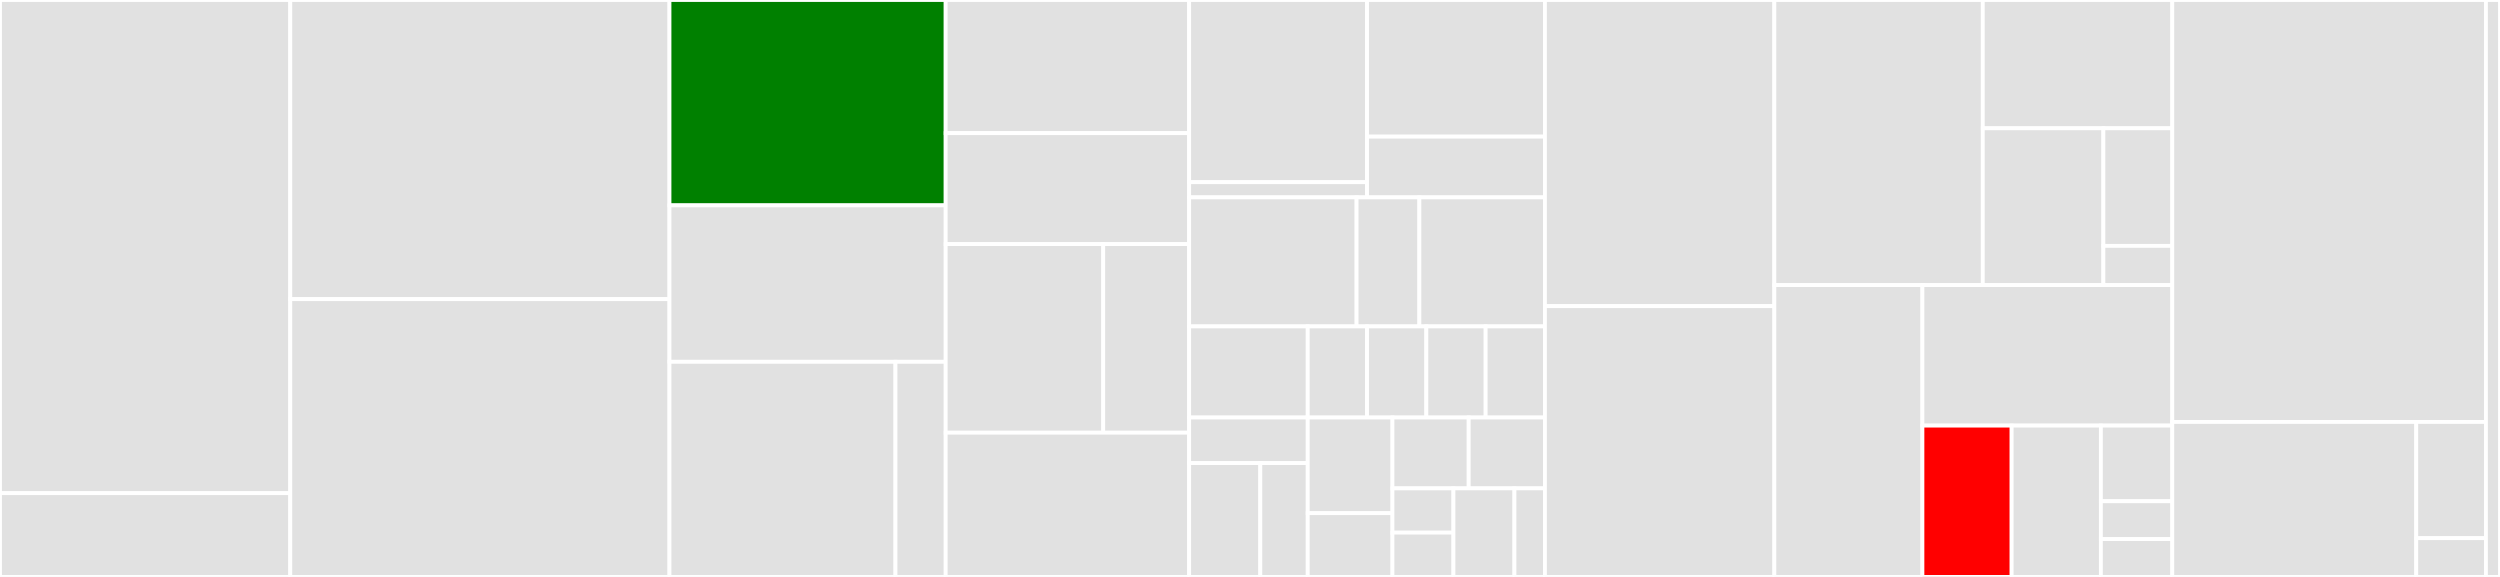 <svg baseProfile="full" width="650" height="150" viewBox="0 0 650 150" version="1.1"
xmlns="http://www.w3.org/2000/svg" xmlns:ev="http://www.w3.org/2001/xml-events"
xmlns:xlink="http://www.w3.org/1999/xlink">

<rect x="0" y="0" width="650" height="150" fill="#333333" stroke="none"/>

<style>rect.s{mask:url(#mask);}</style>
<defs>
  <pattern id="white" width="4" height="4" patternUnits="userSpaceOnUse" patternTransform="rotate(45)">
    <rect width="2" height="2" transform="translate(0,0)" fill="white"></rect>
  </pattern>
  <mask id="mask">
    <rect x="0" y="0" width="100%" height="100%" fill="url(#white)"></rect>
  </mask>
</defs>

<rect x="0" y="0" width="75.468" height="128.226" fill="#e1e1e1" stroke="white" stroke-width="1" class=" tooltipped" data-content="webui/components/Header/index.js"><title>webui/components/Header/index.js</title></rect>
<rect x="0" y="128.226" width="75.468" height="21.774" fill="#e1e1e1" stroke="white" stroke-width="1" class=" tooltipped" data-content="webui/components/Header/styles.js"><title>webui/components/Header/styles.js</title></rect>
<rect x="75.468" y="0" width="98.596" height="77.778" fill="#e1e1e1" stroke="white" stroke-width="1" class=" tooltipped" data-content="webui/components/Search/index.js"><title>webui/components/Search/index.js</title></rect>
<rect x="75.468" y="77.778" width="98.596" height="72.222" fill="#e1e1e1" stroke="white" stroke-width="1" class=" tooltipped" data-content="webui/components/Login/index.js"><title>webui/components/Login/index.js</title></rect>
<rect x="174.064" y="0" width="71.816" height="53.39" fill="green" stroke="white" stroke-width="1" class=" tooltipped" data-content="webui/components/Package/index.js"><title>webui/components/Package/index.js</title></rect>
<rect x="174.064" y="53.39" width="71.816" height="40.678" fill="#e1e1e1" stroke="white" stroke-width="1" class=" tooltipped" data-content="webui/components/Package/styles.js"><title>webui/components/Package/styles.js</title></rect>
<rect x="174.064" y="94.068" width="58.759" height="55.932" fill="#e1e1e1" stroke="white" stroke-width="1" class=" tooltipped" data-content="webui/components/AutoComplete/index.js"><title>webui/components/AutoComplete/index.js</title></rect>
<rect x="232.823" y="94.068" width="13.058" height="55.932" fill="#e1e1e1" stroke="white" stroke-width="1" class=" tooltipped" data-content="webui/components/AutoComplete/styles.js"><title>webui/components/AutoComplete/styles.js</title></rect>
<rect x="245.88" y="0" width="63.296" height="34.615" fill="#e1e1e1" stroke="white" stroke-width="1" class=" tooltipped" data-content="webui/components/Footer/index.js"><title>webui/components/Footer/index.js</title></rect>
<rect x="245.88" y="34.615" width="63.296" height="28.846" fill="#e1e1e1" stroke="white" stroke-width="1" class=" tooltipped" data-content="webui/components/Footer/styles.js"><title>webui/components/Footer/styles.js</title></rect>
<rect x="245.88" y="63.462" width="40.956" height="49.038" fill="#e1e1e1" stroke="white" stroke-width="1" class=" tooltipped" data-content="webui/components/NotFound/index.js"><title>webui/components/NotFound/index.js</title></rect>
<rect x="286.836" y="63.462" width="22.34" height="49.038" fill="#e1e1e1" stroke="white" stroke-width="1" class=" tooltipped" data-content="webui/components/NotFound/styles.js"><title>webui/components/NotFound/styles.js</title></rect>
<rect x="245.88" y="112.5" width="63.296" height="37.5" fill="#e1e1e1" stroke="white" stroke-width="1" class=" tooltipped" data-content="webui/components/PackageList/index.js"><title>webui/components/PackageList/index.js</title></rect>
<rect x="309.176" y="0" width="46.255" height="47.368" fill="#e1e1e1" stroke="white" stroke-width="1" class=" tooltipped" data-content="webui/components/RegistryInfoContent/index.js"><title>webui/components/RegistryInfoContent/index.js</title></rect>
<rect x="309.176" y="47.368" width="46.255" height="3.947" fill="#e1e1e1" stroke="white" stroke-width="1" class=" tooltipped" data-content="webui/components/RegistryInfoContent/styles.js"><title>webui/components/RegistryInfoContent/styles.js</title></rect>
<rect x="355.431" y="0" width="46.255" height="35.526" fill="#e1e1e1" stroke="white" stroke-width="1" class=" tooltipped" data-content="webui/components/Icon/styles.js"><title>webui/components/Icon/styles.js</title></rect>
<rect x="355.431" y="35.526" width="46.255" height="15.789" fill="#e1e1e1" stroke="white" stroke-width="1" class=" tooltipped" data-content="webui/components/Icon/index.js"><title>webui/components/Icon/index.js</title></rect>
<rect x="309.176" y="51.316" width="43.534" height="33.553" fill="#e1e1e1" stroke="white" stroke-width="1" class=" tooltipped" data-content="webui/components/CopyToClipBoard/index.js"><title>webui/components/CopyToClipBoard/index.js</title></rect>
<rect x="352.71" y="51.316" width="16.325" height="33.553" fill="#e1e1e1" stroke="white" stroke-width="1" class=" tooltipped" data-content="webui/components/CopyToClipBoard/styles.js"><title>webui/components/CopyToClipBoard/styles.js</title></rect>
<rect x="369.035" y="51.316" width="32.65" height="33.553" fill="#e1e1e1" stroke="white" stroke-width="1" class=" tooltipped" data-content="webui/components/Label/index.js"><title>webui/components/Label/index.js</title></rect>
<rect x="309.176" y="84.868" width="30.836" height="23.684" fill="#e1e1e1" stroke="white" stroke-width="1" class=" tooltipped" data-content="webui/components/Help/index.js"><title>webui/components/Help/index.js</title></rect>
<rect x="309.176" y="108.553" width="30.836" height="11.842" fill="#e1e1e1" stroke="white" stroke-width="1" class=" tooltipped" data-content="webui/components/Help/styles.js"><title>webui/components/Help/styles.js</title></rect>
<rect x="309.176" y="120.395" width="18.502" height="29.605" fill="#e1e1e1" stroke="white" stroke-width="1" class=" tooltipped" data-content="webui/components/Spinner/styles.js"><title>webui/components/Spinner/styles.js</title></rect>
<rect x="327.678" y="120.395" width="12.335" height="29.605" fill="#e1e1e1" stroke="white" stroke-width="1" class=" tooltipped" data-content="webui/components/Spinner/index.js"><title>webui/components/Spinner/index.js</title></rect>
<rect x="340.012" y="84.868" width="15.418" height="23.684" fill="#e1e1e1" stroke="white" stroke-width="1" class=" tooltipped" data-content="webui/components/Loading/styles.js"><title>webui/components/Loading/styles.js</title></rect>
<rect x="355.431" y="84.868" width="15.418" height="23.684" fill="#e1e1e1" stroke="white" stroke-width="1" class=" tooltipped" data-content="webui/components/Loading/index.js"><title>webui/components/Loading/index.js</title></rect>
<rect x="370.849" y="84.868" width="15.418" height="23.684" fill="#e1e1e1" stroke="white" stroke-width="1" class=" tooltipped" data-content="webui/components/RegistryInfoDialog/styles.js"><title>webui/components/RegistryInfoDialog/styles.js</title></rect>
<rect x="386.267" y="84.868" width="15.418" height="23.684" fill="#e1e1e1" stroke="white" stroke-width="1" class=" tooltipped" data-content="webui/components/RegistryInfoDialog/index.js"><title>webui/components/RegistryInfoDialog/index.js</title></rect>
<rect x="340.012" y="108.553" width="22.026" height="24.868" fill="#e1e1e1" stroke="white" stroke-width="1" class=" tooltipped" data-content="webui/components/Layout/index.js"><title>webui/components/Layout/index.js</title></rect>
<rect x="340.012" y="133.421" width="22.026" height="16.579" fill="#e1e1e1" stroke="white" stroke-width="1" class=" tooltipped" data-content="webui/components/NoItems/index.js"><title>webui/components/NoItems/index.js</title></rect>
<rect x="362.039" y="108.553" width="19.823" height="18.421" fill="#e1e1e1" stroke="white" stroke-width="1" class=" tooltipped" data-content="webui/components/TextField/index.js"><title>webui/components/TextField/index.js</title></rect>
<rect x="381.862" y="108.553" width="19.823" height="18.421" fill="#e1e1e1" stroke="white" stroke-width="1" class=" tooltipped" data-content="webui/components/Link/index.js"><title>webui/components/Link/index.js</title></rect>
<rect x="362.039" y="126.974" width="15.859" height="11.513" fill="#e1e1e1" stroke="white" stroke-width="1" class=" tooltipped" data-content="webui/components/Tag/styles.js"><title>webui/components/Tag/styles.js</title></rect>
<rect x="362.039" y="138.487" width="15.859" height="11.513" fill="#e1e1e1" stroke="white" stroke-width="1" class=" tooltipped" data-content="webui/components/Tag/index.js"><title>webui/components/Tag/index.js</title></rect>
<rect x="377.897" y="126.974" width="15.859" height="23.026" fill="#e1e1e1" stroke="white" stroke-width="1" class=" tooltipped" data-content="webui/components/Logo/index.js"><title>webui/components/Logo/index.js</title></rect>
<rect x="393.756" y="126.974" width="7.929" height="23.026" fill="#e1e1e1" stroke="white" stroke-width="1" class=" tooltipped" data-content="webui/components/Readme/index.js"><title>webui/components/Readme/index.js</title></rect>
<rect x="401.685" y="0" width="59.644" height="79.592" fill="#e1e1e1" stroke="white" stroke-width="1" class=" tooltipped" data-content="webui/utils/package.js"><title>webui/utils/package.js</title></rect>
<rect x="401.685" y="79.592" width="59.644" height="70.408" fill="#e1e1e1" stroke="white" stroke-width="1" class=" tooltipped" data-content="webui/utils/login.js"><title>webui/utils/login.js</title></rect>
<rect x="461.33" y="0" width="54.196" height="74.118" fill="#e1e1e1" stroke="white" stroke-width="1" class=" tooltipped" data-content="webui/utils/api.js"><title>webui/utils/api.js</title></rect>
<rect x="515.525" y="0" width="49.269" height="33.353" fill="#e1e1e1" stroke="white" stroke-width="1" class=" tooltipped" data-content="webui/utils/styles/mixings.js"><title>webui/utils/styles/mixings.js</title></rect>
<rect x="515.525" y="33.353" width="31.353" height="40.765" fill="#e1e1e1" stroke="white" stroke-width="1" class=" tooltipped" data-content="webui/utils/styles/media.js"><title>webui/utils/styles/media.js</title></rect>
<rect x="546.878" y="33.353" width="17.916" height="30.574" fill="#e1e1e1" stroke="white" stroke-width="1" class=" tooltipped" data-content="webui/utils/styles/sizes.js"><title>webui/utils/styles/sizes.js</title></rect>
<rect x="546.878" y="63.926" width="17.916" height="10.191" fill="#e1e1e1" stroke="white" stroke-width="1" class=" tooltipped" data-content="webui/utils/styles/colors.js"><title>webui/utils/styles/colors.js</title></rect>
<rect x="461.33" y="74.118" width="38.498" height="75.882" fill="#e1e1e1" stroke="white" stroke-width="1" class=" tooltipped" data-content="webui/utils/cli-utils.js"><title>webui/utils/cli-utils.js</title></rect>
<rect x="499.828" y="74.118" width="64.966" height="36.536" fill="#e1e1e1" stroke="white" stroke-width="1" class=" tooltipped" data-content="webui/utils/asyncComponent.js"><title>webui/utils/asyncComponent.js</title></rect>
<rect x="499.828" y="110.654" width="23.202" height="39.346" fill="red" stroke="white" stroke-width="1" class=" tooltipped" data-content="webui/utils/url.js"><title>webui/utils/url.js</title></rect>
<rect x="523.03" y="110.654" width="23.202" height="39.346" fill="#e1e1e1" stroke="white" stroke-width="1" class=" tooltipped" data-content="webui/utils/storage.js"><title>webui/utils/storage.js</title></rect>
<rect x="546.232" y="110.654" width="18.562" height="19.673" fill="#e1e1e1" stroke="white" stroke-width="1" class=" tooltipped" data-content="webui/utils/constants.js"><title>webui/utils/constants.js</title></rect>
<rect x="546.232" y="130.327" width="18.562" height="9.837" fill="#e1e1e1" stroke="white" stroke-width="1" class=" tooltipped" data-content="webui/utils/windows.js"><title>webui/utils/windows.js</title></rect>
<rect x="546.232" y="140.163" width="18.562" height="9.837" fill="#e1e1e1" stroke="white" stroke-width="1" class=" tooltipped" data-content="webui/utils/file-size.js"><title>webui/utils/file-size.js</title></rect>
<rect x="564.794" y="0" width="81.554" height="109.701" fill="#e1e1e1" stroke="white" stroke-width="1" class=" tooltipped" data-content="webui/app.js"><title>webui/app.js</title></rect>
<rect x="564.794" y="109.701" width="63.431" height="40.299" fill="#e1e1e1" stroke="white" stroke-width="1" class=" tooltipped" data-content="webui/router.js"><title>webui/router.js</title></rect>
<rect x="628.225" y="109.701" width="18.123" height="30.224" fill="#e1e1e1" stroke="white" stroke-width="1" class=" tooltipped" data-content="webui/pages/home/index.js"><title>webui/pages/home/index.js</title></rect>
<rect x="628.225" y="139.925" width="18.123" height="10.075" fill="#e1e1e1" stroke="white" stroke-width="1" class=" tooltipped" data-content="webui/history.js"><title>webui/history.js</title></rect>
<rect x="646.348" y="0" width="3.652" height="150" fill="#e1e1e1" stroke="white" stroke-width="1" class=" tooltipped" data-content="lib/constants.js"><title>lib/constants.js</title></rect>
</svg>